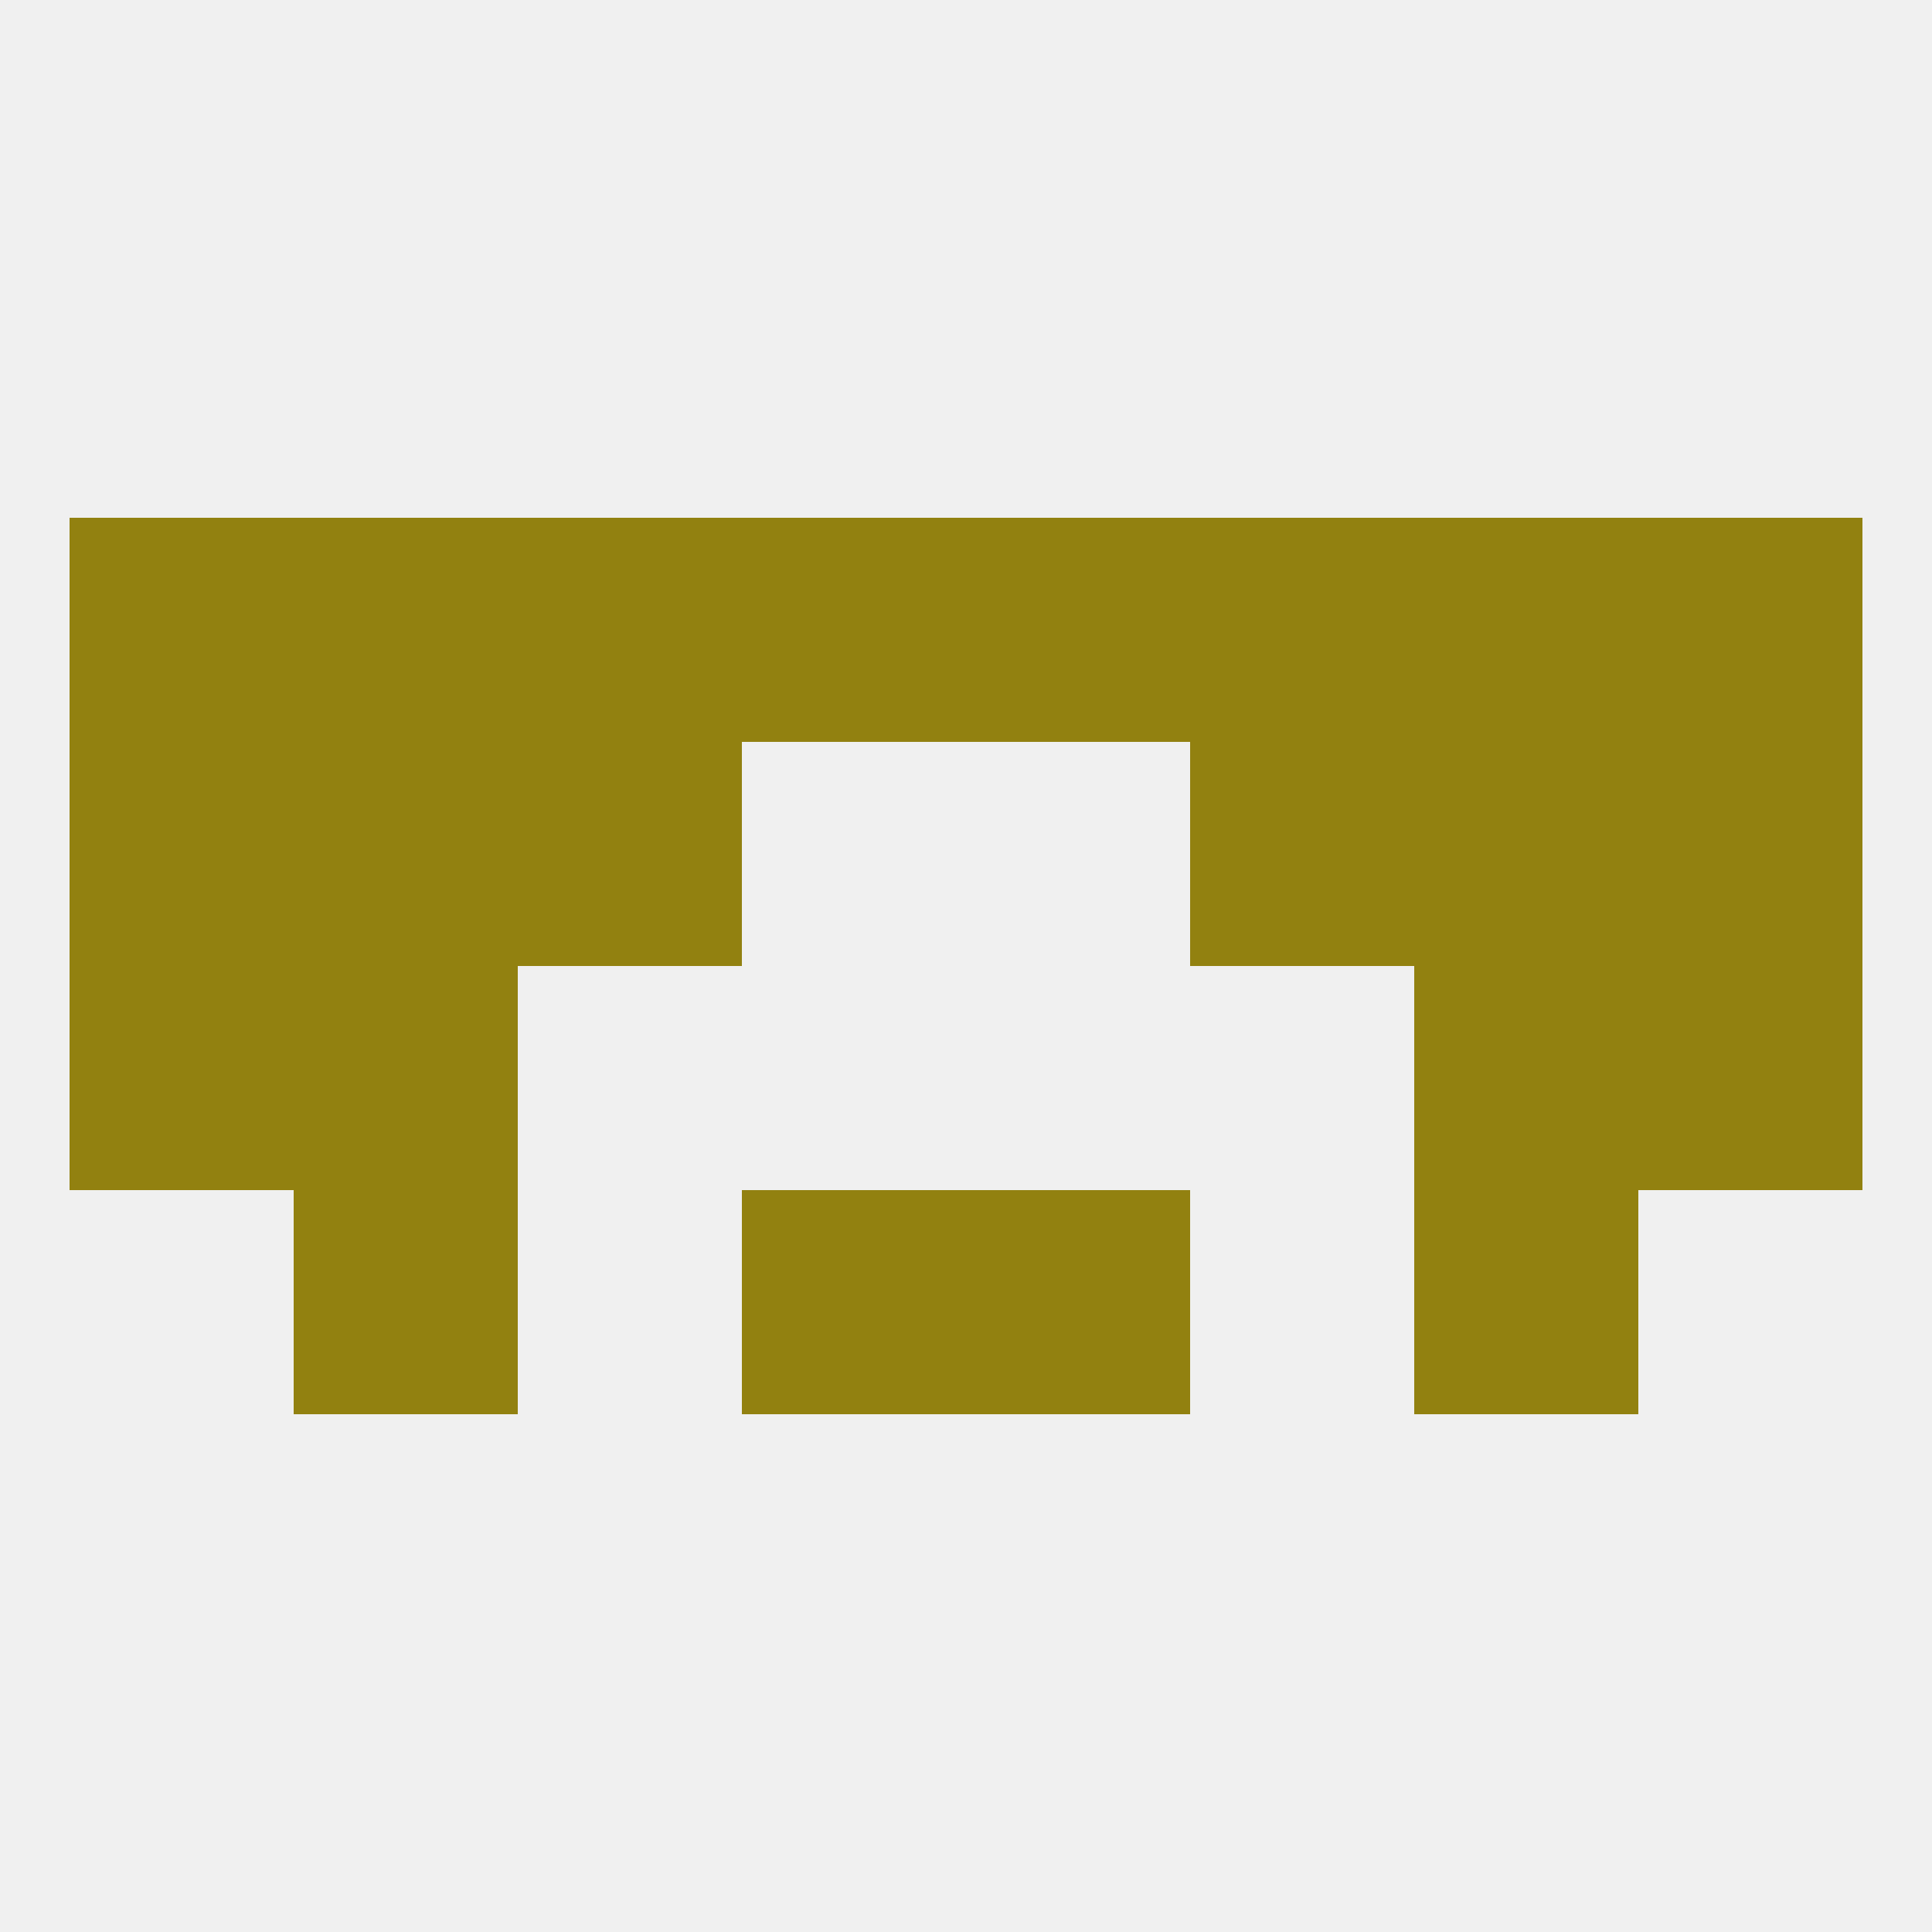 
<!--   <?xml version="1.0"?> -->
<svg version="1.1" baseprofile="full" xmlns="http://www.w3.org/2000/svg" xmlns:xlink="http://www.w3.org/1999/xlink" xmlns:ev="http://www.w3.org/2001/xml-events" width="250" height="250" viewBox="0 0 250 250" >
	<rect width="100%" height="100%" fill="rgba(240,240,240,255)"/>

	<rect x="9" y="125" width="29" height="29" fill="rgba(146,129,16,255)"/>
	<rect x="212" y="125" width="29" height="29" fill="rgba(146,129,16,255)"/>
	<rect x="38" y="125" width="29" height="29" fill="rgba(146,129,16,255)"/>
	<rect x="183" y="125" width="29" height="29" fill="rgba(146,129,16,255)"/>
	<rect x="183" y="96" width="29" height="29" fill="rgba(146,129,16,255)"/>
	<rect x="67" y="96" width="29" height="29" fill="rgba(146,129,16,255)"/>
	<rect x="154" y="96" width="29" height="29" fill="rgba(146,129,16,255)"/>
	<rect x="9" y="96" width="29" height="29" fill="rgba(146,129,16,255)"/>
	<rect x="212" y="96" width="29" height="29" fill="rgba(146,129,16,255)"/>
	<rect x="38" y="96" width="29" height="29" fill="rgba(146,129,16,255)"/>
	<rect x="38" y="154" width="29" height="29" fill="rgba(146,129,16,255)"/>
	<rect x="183" y="154" width="29" height="29" fill="rgba(146,129,16,255)"/>
	<rect x="96" y="154" width="29" height="29" fill="rgba(146,129,16,255)"/>
	<rect x="125" y="154" width="29" height="29" fill="rgba(146,129,16,255)"/>
	<rect x="183" y="67" width="29" height="29" fill="rgba(146,129,16,255)"/>
	<rect x="67" y="67" width="29" height="29" fill="rgba(146,129,16,255)"/>
	<rect x="154" y="67" width="29" height="29" fill="rgba(146,129,16,255)"/>
	<rect x="96" y="67" width="29" height="29" fill="rgba(146,129,16,255)"/>
	<rect x="125" y="67" width="29" height="29" fill="rgba(146,129,16,255)"/>
	<rect x="9" y="67" width="29" height="29" fill="rgba(146,129,16,255)"/>
	<rect x="212" y="67" width="29" height="29" fill="rgba(146,129,16,255)"/>
	<rect x="38" y="67" width="29" height="29" fill="rgba(146,129,16,255)"/>
</svg>